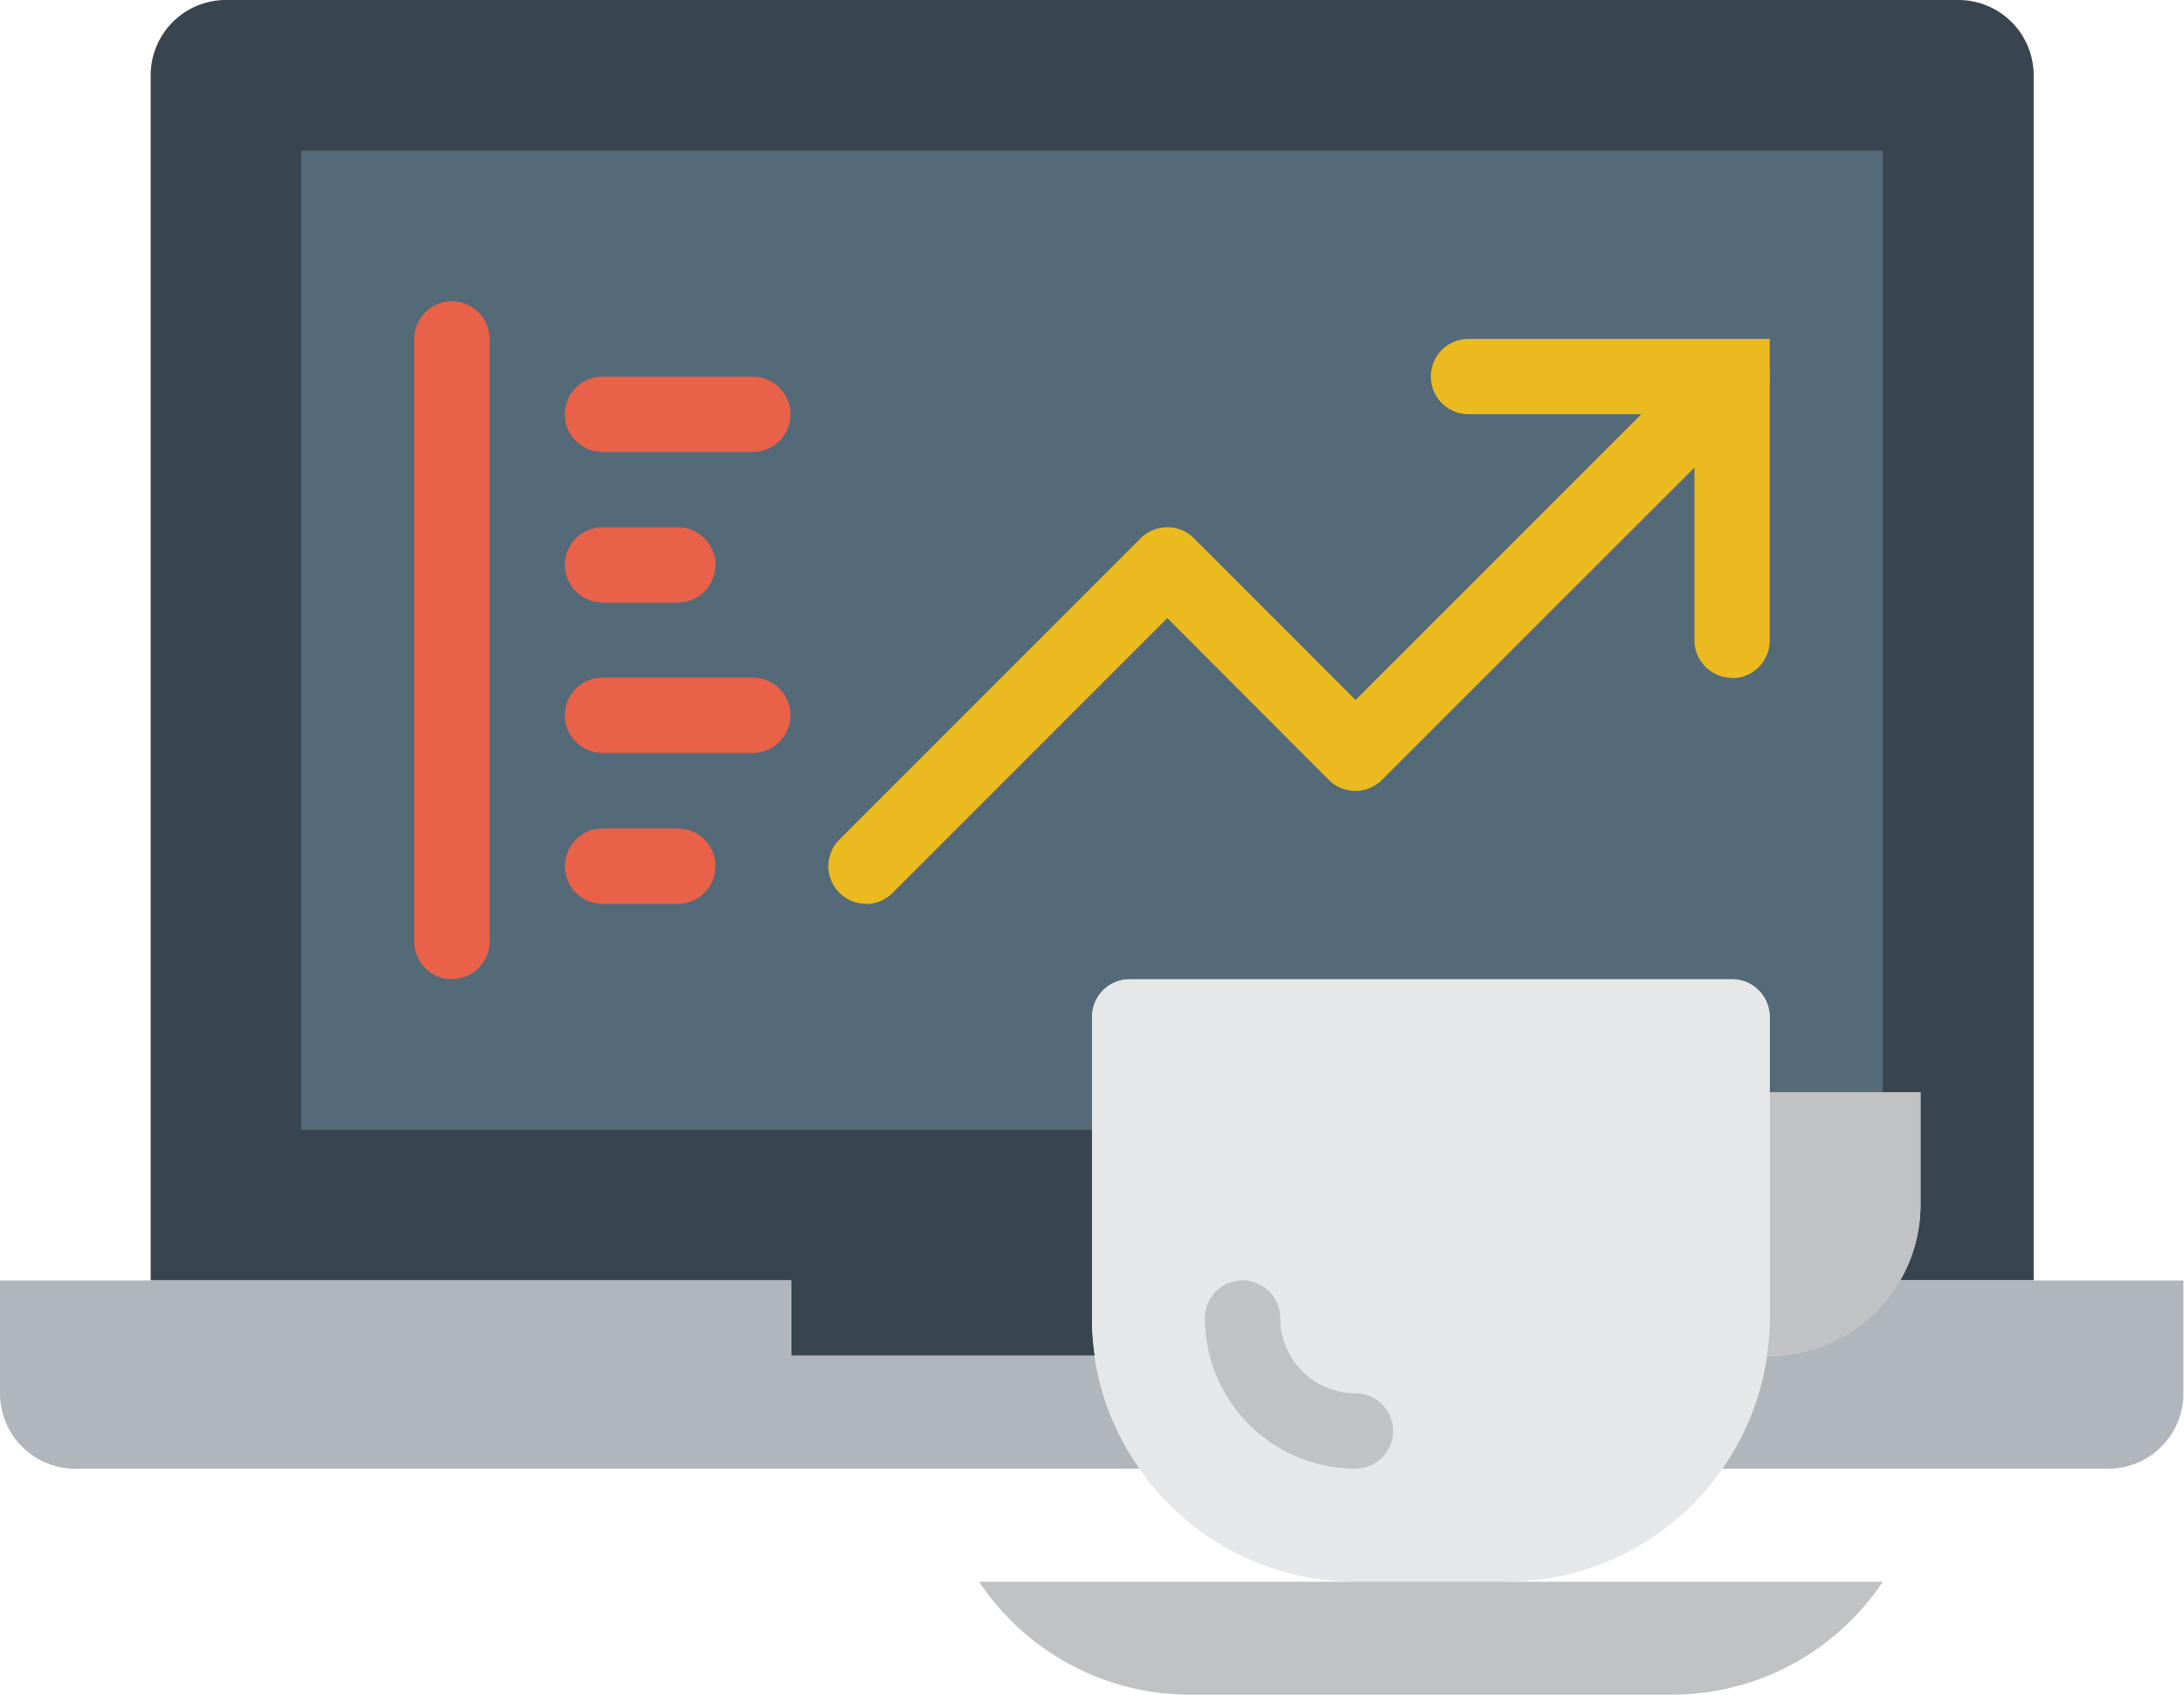 <svg id="Layer_1" data-name="Layer 1" xmlns="http://www.w3.org/2000/svg" viewBox="0 0 194.38 150.81"><defs><style>.cls-1{fill:#38454f;}.cls-2{fill:#546a79;}.cls-3{fill:#b0b6bb;}.cls-4{fill:#ebba1e;}.cls-5{fill:#e96148;}.cls-6{fill:#e6e7e8;}.cls-7{fill:#c0c2c4;}</style></defs><title>icon</title><path class="cls-1" d="M174.27,0H20.11a6.7,6.7,0,0,0-6.7,6.7V113.95h57v6.7H97.46a23,23,0,0,1-.27-3.35V90.49a3.35,3.35,0,0,1,3.35-3.35h53.62a3.35,3.35,0,0,1,3.35,3.35v6.7h13.41v10.05a13.28,13.28,0,0,1-1.86,6.7H181V6.7a6.7,6.7,0,0,0-6.7-6.7"/><path class="cls-2" d="M157.52,97.19h10.05V13.41H26.81v87.14H97.19V90.49a3.35,3.35,0,0,1,3.35-3.35h53.62a3.35,3.35,0,0,1,3.35,3.35v6.7h0Z"/><path class="cls-3" d="M169.06,113.95a13.35,13.35,0,0,1-11.55,6.7h-0.26a23.34,23.34,0,0,1-4,10.05h34.38a6.7,6.7,0,0,0,6.7-6.7V113.95H169.06Z"/><path class="cls-4" d="M154.16,60.32A3.35,3.35,0,0,1,150.81,57V36.86H130.7a3.35,3.35,0,0,1,0-6.7h26.81V57a3.35,3.35,0,0,1-3.35,3.35"/><path class="cls-5" d="M40.22,87.14a3.35,3.35,0,0,1-3.35-3.35V30.16a3.35,3.35,0,1,1,6.7,0V83.78a3.35,3.35,0,0,1-3.35,3.35"/><path class="cls-5" d="M67,40.22H53.62a3.35,3.35,0,1,1,0-6.7H67a3.35,3.35,0,1,1,0,6.7"/><path class="cls-5" d="M60.33,53.62h-6.7a3.35,3.35,0,1,1,0-6.7h6.7a3.35,3.35,0,1,1,0,6.7"/><path class="cls-5" d="M67,67H53.62a3.35,3.35,0,1,1,0-6.7H67A3.35,3.35,0,1,1,67,67"/><path class="cls-5" d="M60.33,80.43h-6.7a3.35,3.35,0,1,1,0-6.7h6.7a3.35,3.35,0,1,1,0,6.7"/><path class="cls-4" d="M77.08,80.43a3.35,3.35,0,0,1-2.37-5.72L101.52,47.9a3.35,3.35,0,0,1,4.74,0l14.39,14.39,31.14-31.14a3.35,3.35,0,0,1,4.74,4.74L123,69.4a3.35,3.35,0,0,1-4.74,0L103.89,55,79.45,79.45a3.34,3.34,0,0,1-2.37,1"/><path class="cls-6" d="M134.06,140.76H120.65A23.46,23.46,0,0,1,97.19,117.3V90.49a3.35,3.35,0,0,1,3.35-3.35h53.62a3.35,3.35,0,0,1,3.35,3.35V117.3a23.46,23.46,0,0,1-23.46,23.46"/><path class="cls-7" d="M120.65,130.7a13.42,13.42,0,0,1-13.41-13.41,3.35,3.35,0,1,1,6.7,0,6.71,6.71,0,0,0,6.7,6.7,3.35,3.35,0,0,1,0,6.7"/><path class="cls-7" d="M148.78,150.81H105.92a22.58,22.58,0,0,1-18.78-10.05h80.43a22.58,22.58,0,0,1-18.79,10.05"/><path class="cls-7" d="M157.52,97.19V117.3a23,23,0,0,1-.27,3.35h0.27a13.4,13.4,0,0,0,13.41-13.41V97.19H157.52Z"/><path class="cls-3" d="M97.46,120.65H70.38v-6.7H0V124a6.7,6.7,0,0,0,6.7,6.7h94.71a23.33,23.33,0,0,1-4-10.05"/></svg>